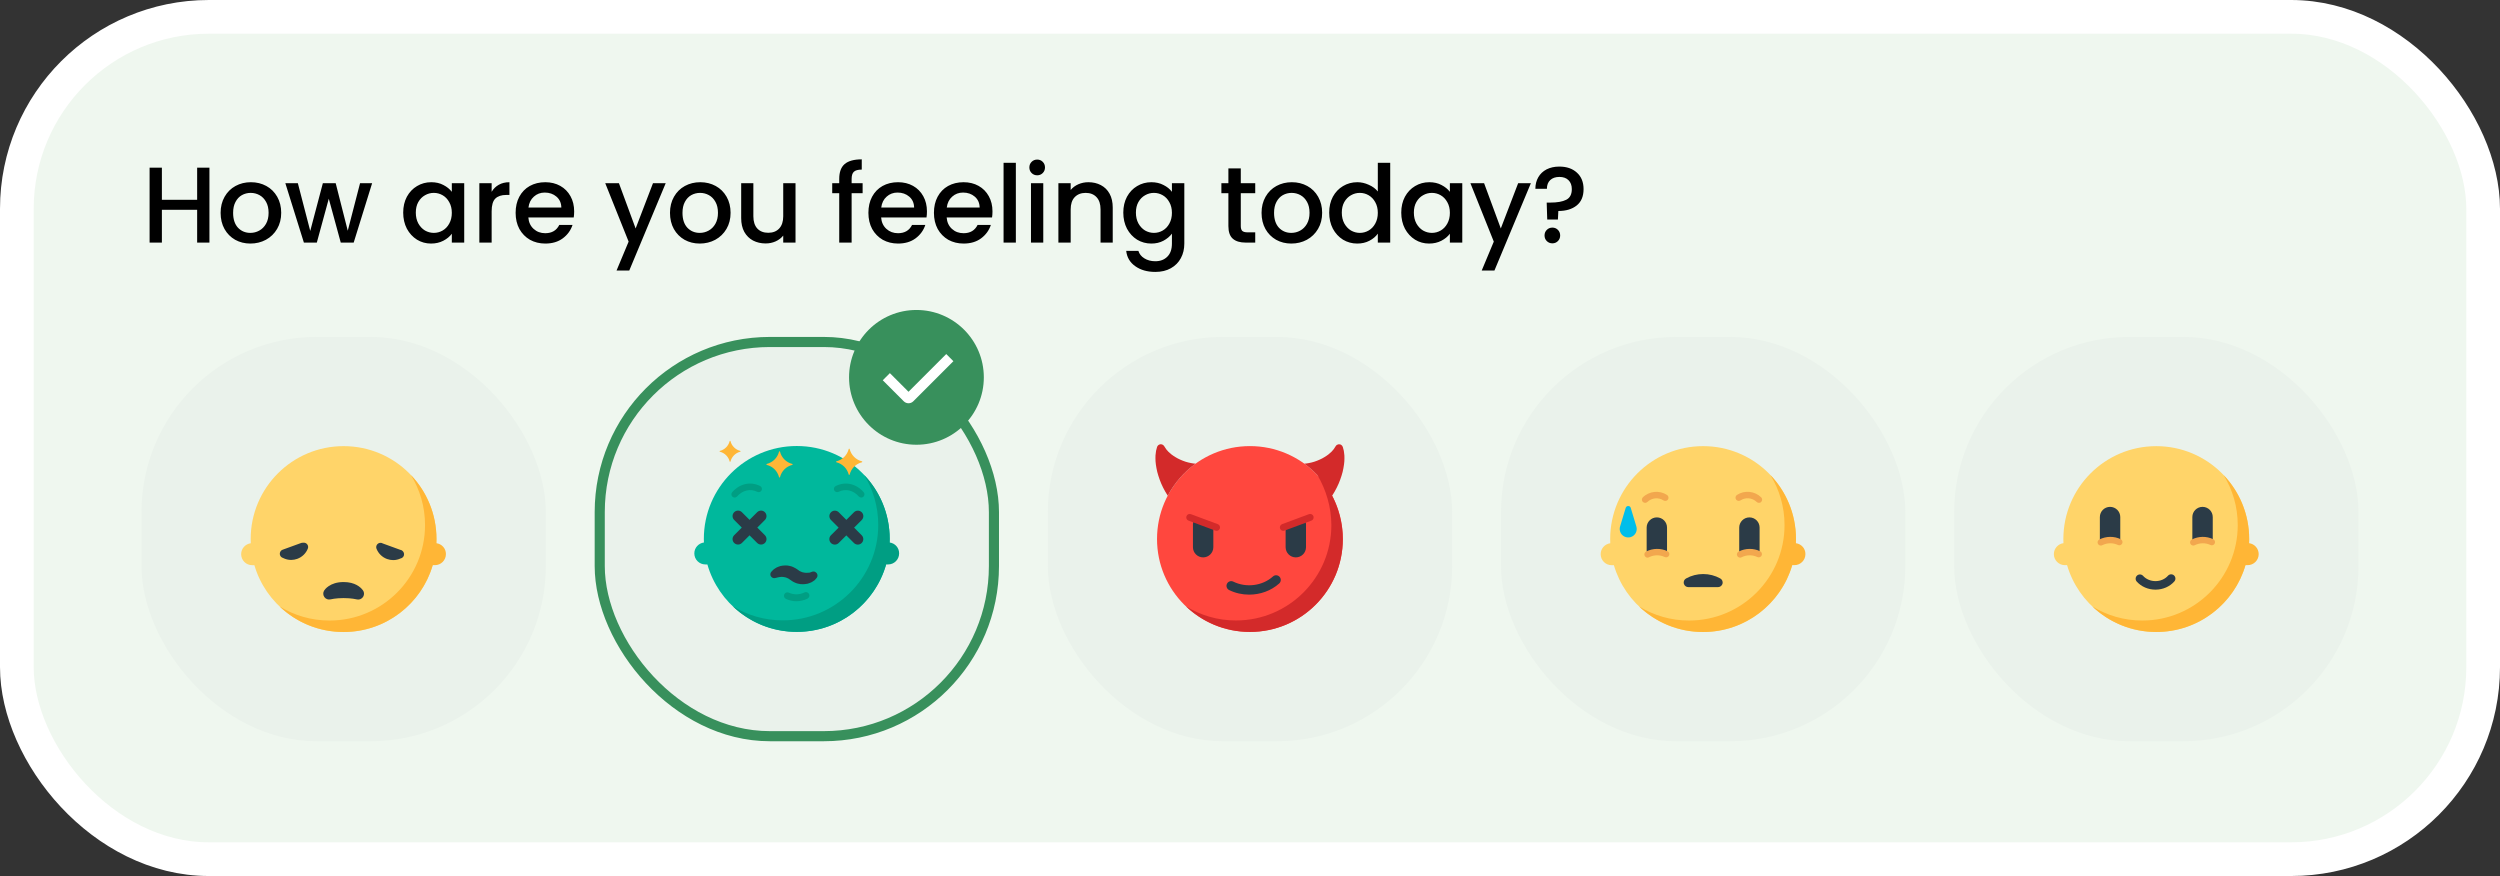 <svg width="371" height="130" viewBox="0 0 371 130" fill="none" xmlns="http://www.w3.org/2000/svg">
<rect x="0" y="0" width="371" height="130" fill="#333333" stroke="none"/>
<rect x="2.5" y="2.5" width="366" height="125" rx="28.5" fill="#EFF7EF"/>
<rect x="2.5" y="2.5" width="366" height="125" rx="28.5" stroke="white" stroke-width="5"/>
<path d="M31.08 24.88V36H29.256V31.136H24.024V36H22.2V24.88H24.024V29.648H29.256V24.88H31.08ZM37.155 36.144C36.323 36.144 35.571 35.957 34.899 35.584C34.227 35.2 33.699 34.667 33.315 33.984C32.931 33.291 32.739 32.491 32.739 31.584C32.739 30.688 32.936 29.893 33.331 29.2C33.725 28.507 34.264 27.973 34.947 27.6C35.63 27.227 36.392 27.04 37.235 27.04C38.078 27.04 38.84 27.227 39.523 27.6C40.206 27.973 40.744 28.507 41.139 29.2C41.533 29.893 41.731 30.688 41.731 31.584C41.731 32.48 41.528 33.275 41.123 33.968C40.718 34.661 40.163 35.2 39.459 35.584C38.766 35.957 37.998 36.144 37.155 36.144ZM37.155 34.56C37.624 34.56 38.062 34.448 38.467 34.224C38.883 34 39.219 33.664 39.475 33.216C39.731 32.768 39.859 32.224 39.859 31.584C39.859 30.944 39.736 30.405 39.491 29.968C39.245 29.52 38.92 29.184 38.515 28.96C38.109 28.736 37.672 28.624 37.203 28.624C36.733 28.624 36.296 28.736 35.891 28.96C35.496 29.184 35.181 29.52 34.947 29.968C34.712 30.405 34.595 30.944 34.595 31.584C34.595 32.533 34.835 33.269 35.315 33.792C35.806 34.304 36.419 34.56 37.155 34.56ZM55.224 27.184L52.488 36H50.568L48.792 29.488L47.016 36H45.096L42.344 27.184H44.2L46.04 34.272L47.912 27.184H49.816L51.608 34.24L53.432 27.184H55.224ZM59.834 31.552C59.834 30.667 60.016 29.883 60.378 29.2C60.752 28.517 61.253 27.989 61.882 27.616C62.522 27.232 63.226 27.04 63.994 27.04C64.688 27.04 65.29 27.179 65.802 27.456C66.325 27.723 66.741 28.059 67.05 28.464V27.184H68.89V36H67.05V34.688C66.741 35.104 66.32 35.451 65.786 35.728C65.253 36.005 64.645 36.144 63.962 36.144C63.205 36.144 62.511 35.952 61.882 35.568C61.253 35.173 60.752 34.629 60.378 33.936C60.016 33.232 59.834 32.437 59.834 31.552ZM67.05 31.584C67.05 30.976 66.922 30.448 66.666 30C66.421 29.552 66.096 29.211 65.69 28.976C65.285 28.741 64.847 28.624 64.378 28.624C63.909 28.624 63.471 28.741 63.066 28.976C62.661 29.2 62.33 29.536 62.074 29.984C61.829 30.421 61.706 30.944 61.706 31.552C61.706 32.16 61.829 32.693 62.074 33.152C62.33 33.611 62.661 33.963 63.066 34.208C63.482 34.443 63.919 34.56 64.378 34.56C64.847 34.56 65.285 34.443 65.69 34.208C66.096 33.973 66.421 33.632 66.666 33.184C66.922 32.725 67.05 32.192 67.05 31.584ZM72.96 28.464C73.226 28.016 73.578 27.669 74.016 27.424C74.463 27.168 74.992 27.04 75.6 27.04V28.928H75.135C74.421 28.928 73.877 29.109 73.504 29.472C73.141 29.835 72.96 30.464 72.96 31.36V36H71.135V27.184H72.96V28.464ZM85.206 31.376C85.206 31.707 85.184 32.005 85.142 32.272H78.406C78.459 32.976 78.72 33.541 79.19 33.968C79.659 34.395 80.235 34.608 80.918 34.608C81.899 34.608 82.592 34.197 82.998 33.376H84.966C84.699 34.187 84.214 34.853 83.51 35.376C82.816 35.888 81.952 36.144 80.918 36.144C80.075 36.144 79.318 35.957 78.646 35.584C77.984 35.2 77.462 34.667 77.078 33.984C76.704 33.291 76.518 32.491 76.518 31.584C76.518 30.677 76.699 29.883 77.062 29.2C77.435 28.507 77.952 27.973 78.614 27.6C79.286 27.227 80.054 27.04 80.918 27.04C81.75 27.04 82.491 27.221 83.142 27.584C83.792 27.947 84.299 28.459 84.662 29.12C85.024 29.771 85.206 30.523 85.206 31.376ZM83.302 30.8C83.291 30.128 83.051 29.589 82.582 29.184C82.112 28.779 81.531 28.576 80.838 28.576C80.208 28.576 79.67 28.779 79.222 29.184C78.774 29.579 78.507 30.117 78.422 30.8H83.302ZM98.792 27.184L93.384 40.144H91.496L93.288 35.856L89.816 27.184H91.848L94.328 33.904L96.904 27.184H98.792ZM103.842 36.144C103.01 36.144 102.258 35.957 101.586 35.584C100.914 35.2 100.386 34.667 100.002 33.984C99.618 33.291 99.426 32.491 99.426 31.584C99.426 30.688 99.624 29.893 100.018 29.2C100.413 28.507 100.952 27.973 101.634 27.6C102.317 27.227 103.08 27.04 103.922 27.04C104.765 27.04 105.528 27.227 106.21 27.6C106.893 27.973 107.432 28.507 107.826 29.2C108.221 29.893 108.418 30.688 108.418 31.584C108.418 32.48 108.216 33.275 107.81 33.968C107.405 34.661 106.85 35.2 106.146 35.584C105.453 35.957 104.685 36.144 103.842 36.144ZM103.842 34.56C104.312 34.56 104.749 34.448 105.154 34.224C105.57 34 105.906 33.664 106.162 33.216C106.418 32.768 106.546 32.224 106.546 31.584C106.546 30.944 106.424 30.405 106.178 29.968C105.933 29.52 105.608 29.184 105.202 28.96C104.797 28.736 104.36 28.624 103.89 28.624C103.421 28.624 102.984 28.736 102.578 28.96C102.184 29.184 101.869 29.52 101.634 29.968C101.4 30.405 101.282 30.944 101.282 31.584C101.282 32.533 101.522 33.269 102.002 33.792C102.493 34.304 103.106 34.56 103.842 34.56ZM118.055 27.184V36H116.231V34.96C115.943 35.323 115.564 35.611 115.095 35.824C114.636 36.027 114.146 36.128 113.623 36.128C112.93 36.128 112.306 35.984 111.751 35.696C111.207 35.408 110.775 34.981 110.455 34.416C110.146 33.851 109.991 33.168 109.991 32.368V27.184H111.799V32.096C111.799 32.885 111.996 33.493 112.391 33.92C112.786 34.336 113.324 34.544 114.007 34.544C114.69 34.544 115.228 34.336 115.623 33.92C116.028 33.493 116.231 32.885 116.231 32.096V27.184H118.055ZM128.013 28.672H126.381V36H124.541V28.672H123.501V27.184H124.541V26.56C124.541 25.547 124.808 24.811 125.341 24.352C125.885 23.883 126.733 23.648 127.885 23.648V25.168C127.331 25.168 126.941 25.275 126.717 25.488C126.493 25.691 126.381 26.048 126.381 26.56V27.184H128.013V28.672ZM137.559 31.376C137.559 31.707 137.538 32.005 137.495 32.272H130.759C130.813 32.976 131.074 33.541 131.543 33.968C132.013 34.395 132.589 34.608 133.271 34.608C134.253 34.608 134.946 34.197 135.351 33.376H137.319C137.053 34.187 136.567 34.853 135.863 35.376C135.17 35.888 134.306 36.144 133.271 36.144C132.429 36.144 131.671 35.957 130.999 35.584C130.338 35.2 129.815 34.667 129.431 33.984C129.058 33.291 128.871 32.491 128.871 31.584C128.871 30.677 129.053 29.883 129.415 29.2C129.789 28.507 130.306 27.973 130.967 27.6C131.639 27.227 132.407 27.04 133.271 27.04C134.103 27.04 134.845 27.221 135.495 27.584C136.146 27.947 136.653 28.459 137.015 29.12C137.378 29.771 137.559 30.523 137.559 31.376ZM135.655 30.8C135.645 30.128 135.405 29.589 134.935 29.184C134.466 28.779 133.885 28.576 133.191 28.576C132.562 28.576 132.023 28.779 131.575 29.184C131.127 29.579 130.861 30.117 130.775 30.8H135.655ZM147.284 31.376C147.284 31.707 147.263 32.005 147.22 32.272H140.484C140.537 32.976 140.799 33.541 141.268 33.968C141.737 34.395 142.313 34.608 142.996 34.608C143.977 34.608 144.671 34.197 145.076 33.376H147.044C146.777 34.187 146.292 34.853 145.588 35.376C144.895 35.888 144.031 36.144 142.996 36.144C142.153 36.144 141.396 35.957 140.724 35.584C140.063 35.2 139.54 34.667 139.156 33.984C138.783 33.291 138.596 32.491 138.596 31.584C138.596 30.677 138.777 29.883 139.14 29.2C139.513 28.507 140.031 27.973 140.692 27.6C141.364 27.227 142.132 27.04 142.996 27.04C143.828 27.04 144.569 27.221 145.22 27.584C145.871 27.947 146.377 28.459 146.74 29.12C147.103 29.771 147.284 30.523 147.284 31.376ZM145.38 30.8C145.369 30.128 145.129 29.589 144.66 29.184C144.191 28.779 143.609 28.576 142.916 28.576C142.287 28.576 141.748 28.779 141.3 29.184C140.852 29.579 140.585 30.117 140.5 30.8H145.38ZM150.753 24.16V36H148.929V24.16H150.753ZM153.925 26.016C153.594 26.016 153.317 25.904 153.093 25.68C152.869 25.456 152.757 25.179 152.757 24.848C152.757 24.517 152.869 24.24 153.093 24.016C153.317 23.792 153.594 23.68 153.925 23.68C154.245 23.68 154.517 23.792 154.741 24.016C154.965 24.24 155.077 24.517 155.077 24.848C155.077 25.179 154.965 25.456 154.741 25.68C154.517 25.904 154.245 26.016 153.925 26.016ZM154.821 27.184V36H152.997V27.184H154.821ZM161.513 27.04C162.207 27.04 162.825 27.184 163.369 27.472C163.924 27.76 164.356 28.187 164.665 28.752C164.975 29.317 165.129 30 165.129 30.8V36H163.321V31.072C163.321 30.283 163.124 29.68 162.729 29.264C162.335 28.837 161.796 28.624 161.113 28.624C160.431 28.624 159.887 28.837 159.481 29.264C159.087 29.68 158.889 30.283 158.889 31.072V36H157.065V27.184H158.889V28.192C159.188 27.829 159.567 27.547 160.025 27.344C160.495 27.141 160.991 27.04 161.513 27.04ZM170.857 27.04C171.54 27.04 172.143 27.179 172.665 27.456C173.199 27.723 173.615 28.059 173.913 28.464V27.184H175.753V36.144C175.753 36.955 175.583 37.675 175.241 38.304C174.9 38.944 174.404 39.445 173.753 39.808C173.113 40.171 172.345 40.352 171.449 40.352C170.255 40.352 169.263 40.069 168.473 39.504C167.684 38.949 167.236 38.192 167.129 37.232H168.937C169.076 37.691 169.369 38.059 169.817 38.336C170.276 38.624 170.82 38.768 171.449 38.768C172.185 38.768 172.777 38.544 173.225 38.096C173.684 37.648 173.913 36.997 173.913 36.144V34.672C173.604 35.088 173.183 35.44 172.649 35.728C172.127 36.005 171.529 36.144 170.857 36.144C170.089 36.144 169.385 35.952 168.745 35.568C168.116 35.173 167.615 34.629 167.241 33.936C166.879 33.232 166.697 32.437 166.697 31.552C166.697 30.667 166.879 29.883 167.241 29.2C167.615 28.517 168.116 27.989 168.745 27.616C169.385 27.232 170.089 27.04 170.857 27.04ZM173.913 31.584C173.913 30.976 173.785 30.448 173.529 30C173.284 29.552 172.959 29.211 172.553 28.976C172.148 28.741 171.711 28.624 171.241 28.624C170.772 28.624 170.335 28.741 169.929 28.976C169.524 29.2 169.193 29.536 168.937 29.984C168.692 30.421 168.569 30.944 168.569 31.552C168.569 32.16 168.692 32.693 168.937 33.152C169.193 33.611 169.524 33.963 169.929 34.208C170.345 34.443 170.783 34.56 171.241 34.56C171.711 34.56 172.148 34.443 172.553 34.208C172.959 33.973 173.284 33.632 173.529 33.184C173.785 32.725 173.913 32.192 173.913 31.584ZM184.133 28.672V33.552C184.133 33.883 184.207 34.123 184.357 34.272C184.517 34.411 184.783 34.48 185.157 34.48H186.277V36H184.837C184.015 36 183.386 35.808 182.949 35.424C182.511 35.04 182.293 34.416 182.293 33.552V28.672H181.253V27.184H182.293V24.992H184.133V27.184H186.277V28.672H184.133ZM191.631 36.144C190.799 36.144 190.047 35.957 189.375 35.584C188.703 35.2 188.175 34.667 187.791 33.984C187.407 33.291 187.215 32.491 187.215 31.584C187.215 30.688 187.413 29.893 187.807 29.2C188.202 28.507 188.741 27.973 189.423 27.6C190.106 27.227 190.869 27.04 191.711 27.04C192.554 27.04 193.317 27.227 193.999 27.6C194.682 27.973 195.221 28.507 195.615 29.2C196.01 29.893 196.207 30.688 196.207 31.584C196.207 32.48 196.005 33.275 195.599 33.968C195.194 34.661 194.639 35.2 193.935 35.584C193.242 35.957 192.474 36.144 191.631 36.144ZM191.631 34.56C192.101 34.56 192.538 34.448 192.943 34.224C193.359 34 193.695 33.664 193.951 33.216C194.207 32.768 194.335 32.224 194.335 31.584C194.335 30.944 194.213 30.405 193.967 29.968C193.722 29.52 193.397 29.184 192.991 28.96C192.586 28.736 192.149 28.624 191.679 28.624C191.21 28.624 190.773 28.736 190.367 28.96C189.973 29.184 189.658 29.52 189.423 29.968C189.189 30.405 189.071 30.944 189.071 31.584C189.071 32.533 189.311 33.269 189.791 33.792C190.282 34.304 190.895 34.56 191.631 34.56ZM197.252 31.552C197.252 30.667 197.433 29.883 197.796 29.2C198.169 28.517 198.671 27.989 199.3 27.616C199.94 27.232 200.649 27.04 201.428 27.04C202.004 27.04 202.569 27.168 203.124 27.424C203.689 27.669 204.137 28 204.468 28.416V24.16H206.308V36H204.468V34.672C204.169 35.099 203.753 35.451 203.22 35.728C202.697 36.005 202.095 36.144 201.412 36.144C200.644 36.144 199.94 35.952 199.3 35.568C198.671 35.173 198.169 34.629 197.796 33.936C197.433 33.232 197.252 32.437 197.252 31.552ZM204.468 31.584C204.468 30.976 204.34 30.448 204.084 30C203.839 29.552 203.513 29.211 203.108 28.976C202.703 28.741 202.265 28.624 201.796 28.624C201.327 28.624 200.889 28.741 200.484 28.976C200.079 29.2 199.748 29.536 199.492 29.984C199.247 30.421 199.124 30.944 199.124 31.552C199.124 32.16 199.247 32.693 199.492 33.152C199.748 33.611 200.079 33.963 200.484 34.208C200.9 34.443 201.337 34.56 201.796 34.56C202.265 34.56 202.703 34.443 203.108 34.208C203.513 33.973 203.839 33.632 204.084 33.184C204.34 32.725 204.468 32.192 204.468 31.584ZM207.946 31.552C207.946 30.667 208.127 29.883 208.49 29.2C208.863 28.517 209.364 27.989 209.994 27.616C210.634 27.232 211.338 27.04 212.106 27.04C212.799 27.04 213.402 27.179 213.914 27.456C214.436 27.723 214.852 28.059 215.162 28.464V27.184H217.002V36H215.162V34.688C214.852 35.104 214.431 35.451 213.898 35.728C213.364 36.005 212.756 36.144 212.074 36.144C211.316 36.144 210.623 35.952 209.994 35.568C209.364 35.173 208.863 34.629 208.49 33.936C208.127 33.232 207.946 32.437 207.946 31.552ZM215.162 31.584C215.162 30.976 215.034 30.448 214.778 30C214.532 29.552 214.207 29.211 213.802 28.976C213.396 28.741 212.959 28.624 212.49 28.624C212.02 28.624 211.583 28.741 211.178 28.976C210.772 29.2 210.442 29.536 210.186 29.984C209.94 30.421 209.818 30.944 209.818 31.552C209.818 32.16 209.94 32.693 210.186 33.152C210.442 33.611 210.772 33.963 211.178 34.208C211.594 34.443 212.031 34.56 212.49 34.56C212.959 34.56 213.396 34.443 213.802 34.208C214.207 33.973 214.532 33.632 214.778 33.184C215.034 32.725 215.162 32.192 215.162 31.584ZM227.183 27.184L221.775 40.144H219.887L221.679 35.856L218.207 27.184H220.239L222.719 33.904L225.295 27.184H227.183ZM231.401 24.72C232.489 24.72 233.358 25.019 234.009 25.616C234.67 26.213 235.001 27.029 235.001 28.064C235.001 29.141 234.66 29.952 233.977 30.496C233.294 31.04 232.388 31.312 231.257 31.312L231.193 32.576H229.609L229.529 30.064H230.057C231.092 30.064 231.881 29.925 232.425 29.648C232.98 29.371 233.257 28.843 233.257 28.064C233.257 27.499 233.092 27.056 232.761 26.736C232.441 26.416 231.993 26.256 231.417 26.256C230.841 26.256 230.388 26.411 230.057 26.72C229.726 27.029 229.561 27.461 229.561 28.016H227.849C227.849 27.376 227.993 26.805 228.281 26.304C228.569 25.803 228.98 25.413 229.513 25.136C230.057 24.859 230.686 24.72 231.401 24.72ZM230.377 36.112C230.046 36.112 229.769 36 229.545 35.776C229.321 35.552 229.209 35.275 229.209 34.944C229.209 34.613 229.321 34.336 229.545 34.112C229.769 33.888 230.046 33.776 230.377 33.776C230.697 33.776 230.969 33.888 231.193 34.112C231.417 34.336 231.529 34.613 231.529 34.944C231.529 35.275 231.417 35.552 231.193 35.776C230.969 36 230.697 36.112 230.377 36.112Z" fill="black"/>
<rect x="21" y="50" width="60" height="60" rx="26" fill="#EAF2EB"/>
<path d="M50.994 66.206C43.375 66.206 37.2 72.381 37.2 80C37.2 80.206 37.206 80.412 37.213 80.619C36.413 80.725 35.788 81.406 35.788 82.237C35.788 83.144 36.519 83.875 37.425 83.875H37.75C39.425 89.606 44.713 93.794 50.981 93.794C58.594 93.794 64.769 87.619 64.769 80.006C64.781 72.381 58.606 66.206 50.994 66.206Z" fill="#FFD469"/>
<path d="M50.994 86.375C48.938 86.375 48.181 87.513 48.1 87.644C47.913 87.944 47.931 88.331 48.144 88.619C48.356 88.906 48.719 89.031 49.063 88.944C49.069 88.944 49.8 88.756 50.988 88.756C52.175 88.756 52.913 88.944 52.919 88.944C52.994 88.963 53.069 88.975 53.144 88.975C53.619 88.975 54.019 88.588 54.019 88.106C54.019 87.869 53.925 87.656 53.775 87.5C53.5 87.15 52.688 86.375 50.994 86.375ZM59.875 81.931C59.875 81.925 59.869 81.919 59.869 81.919C59.863 81.906 59.856 81.9 59.85 81.894C59.844 81.881 59.838 81.869 59.825 81.856C59.719 81.713 59.569 81.619 59.4 81.594L56.806 80.65C56.638 80.55 56.431 80.519 56.238 80.6C55.906 80.731 55.744 81.106 55.875 81.438C56.156 82.144 56.725 82.7 57.438 82.956C57.731 83.062 58.044 83.119 58.35 83.119C58.725 83.119 59.1 83.037 59.444 82.875C59.656 82.831 59.844 82.688 59.925 82.469C59.988 82.281 59.969 82.088 59.875 81.931ZM45.319 80.575C45.194 80.525 45.069 80.519 44.95 80.544C44.863 80.537 44.775 80.55 44.681 80.581L41.95 81.575C41.613 81.694 41.444 82.069 41.563 82.4C41.638 82.606 41.806 82.744 42 82.8C42.375 82.994 42.788 83.094 43.206 83.094C43.513 83.094 43.825 83.037 44.119 82.931C44.831 82.669 45.406 82.119 45.681 81.412C45.813 81.081 45.65 80.706 45.319 80.575Z" fill="#2B3B47"/>
<path d="M64.762 80.612C64.769 80.406 64.775 80.2 64.775 79.994C64.775 76.312 63.331 72.963 60.975 70.494C62.306 72.65 63.075 75.194 63.075 77.919C63.075 85.744 56.731 92.088 48.906 92.088C46.181 92.088 43.644 91.319 41.481 89.987C43.956 92.344 47.3 93.787 50.981 93.787C57.25 93.787 62.544 89.6 64.213 83.869H64.537C65.444 83.869 66.175 83.138 66.175 82.231C66.187 81.4 65.569 80.719 64.762 80.612Z" fill="#FFB636"/>
<rect x="89" y="50.75" width="58.5" height="58.5" rx="25.25" fill="#EAF2EB"/>
<rect x="89" y="50.75" width="58.5" height="58.5" rx="25.25" stroke="#38905C" stroke-width="1.5"/>
<path d="M118.244 66.188C110.625 66.188 104.45 72.362 104.45 79.975C104.45 80.15 104.456 80.325 104.463 80.506C103.663 80.612 103.038 81.294 103.038 82.125C103.038 83.031 103.769 83.763 104.675 83.763H104.975C106.625 89.537 111.938 93.769 118.244 93.769C125.856 93.769 132.031 87.594 132.031 79.981C132.031 72.362 125.856 66.188 118.244 66.188Z" fill="#00B89C"/>
<path d="M132.019 80.506C132.025 80.331 132.031 80.156 132.031 79.975C132.031 76.294 130.588 72.95 128.231 70.475C129.563 72.631 130.331 75.175 130.331 77.9C130.331 85.725 123.988 92.062 116.163 92.062C113.438 92.062 110.9 91.294 108.738 89.963C111.213 92.319 114.556 93.769 118.238 93.769C124.538 93.769 129.85 89.537 131.494 83.763H131.794C132.7 83.763 133.431 83.031 133.431 82.125C133.438 81.287 132.819 80.612 132.019 80.506Z" fill="#009E83"/>
<path d="M127.806 73.838C127.675 73.838 127.544 73.781 127.444 73.675C126.619 72.737 125.469 72.475 124.444 72.987C124.206 73.106 123.919 73.006 123.8 72.769C123.681 72.531 123.781 72.244 124.019 72.125C125.45 71.412 127.038 71.763 128.169 73.037C128.344 73.237 128.325 73.537 128.125 73.719C128.038 73.794 127.919 73.838 127.806 73.838ZM109.019 73.838C108.906 73.838 108.794 73.8 108.7 73.719C108.5 73.544 108.481 73.237 108.656 73.037C109.788 71.763 111.375 71.412 112.806 72.125C113.044 72.244 113.144 72.531 113.025 72.769C112.906 73.006 112.619 73.106 112.381 72.987C111.356 72.481 110.206 72.744 109.381 73.675C109.281 73.781 109.15 73.838 109.019 73.838Z" fill="#009E83"/>
<path d="M113.512 76.013C113.194 75.694 112.681 75.694 112.363 76.013L111.231 77.144L110.1 76.013C109.781 75.694 109.269 75.694 108.95 76.013C108.631 76.331 108.631 76.844 108.95 77.162L110.081 78.294L108.95 79.425C108.631 79.744 108.631 80.256 108.95 80.575C109.106 80.731 109.319 80.812 109.525 80.812C109.731 80.812 109.944 80.731 110.1 80.575L111.231 79.444L112.363 80.575C112.519 80.731 112.731 80.812 112.938 80.812C113.144 80.812 113.356 80.731 113.512 80.575C113.831 80.256 113.831 79.744 113.512 79.425L112.381 78.294L113.512 77.162C113.825 76.85 113.825 76.331 113.512 76.013ZM126.75 78.3L127.881 77.169C128.2 76.85 128.2 76.338 127.881 76.019C127.563 75.7 127.05 75.7 126.731 76.019L125.6 77.15L124.469 76.019C124.15 75.7 123.638 75.7 123.319 76.019C123 76.338 123 76.85 123.319 77.169L124.45 78.3L123.312 79.431C122.994 79.75 122.994 80.263 123.312 80.581C123.469 80.737 123.681 80.819 123.888 80.819C124.094 80.819 124.306 80.737 124.462 80.581L125.594 79.45L126.725 80.581C126.881 80.737 127.094 80.819 127.3 80.819C127.506 80.819 127.719 80.737 127.875 80.581C128.194 80.263 128.194 79.75 127.875 79.431L126.75 78.3Z" fill="#2B3B47"/>
<path d="M124.137 68.606C125.025 68.831 125.719 69.525 125.944 70.412C125.962 70.5 126.075 70.5 126.094 70.412C126.319 69.525 127.012 68.831 127.9 68.606C127.987 68.588 127.987 68.475 127.9 68.456C127.012 68.231 126.319 67.537 126.094 66.65C126.075 66.562 125.962 66.562 125.944 66.65C125.719 67.537 125.025 68.231 124.137 68.456C124.05 68.475 124.05 68.588 124.137 68.606ZM106.837 67.037C107.544 67.219 108.106 67.775 108.281 68.481C108.3 68.55 108.387 68.55 108.406 68.481C108.587 67.775 109.144 67.213 109.85 67.037C109.919 67.019 109.919 66.931 109.85 66.912C109.144 66.731 108.581 66.175 108.406 65.469C108.387 65.4 108.3 65.4 108.281 65.469C108.1 66.175 107.544 66.737 106.837 66.912C106.769 66.931 106.769 67.019 106.837 67.037ZM113.8 68.994C114.687 69.219 115.381 69.912 115.606 70.8C115.625 70.888 115.737 70.888 115.756 70.8C115.981 69.912 116.675 69.219 117.562 68.994C117.65 68.975 117.65 68.862 117.562 68.844C116.675 68.619 115.981 67.925 115.756 67.037C115.737 66.95 115.625 66.95 115.606 67.037C115.381 67.925 114.687 68.619 113.8 68.844C113.712 68.862 113.712 68.975 113.8 68.994Z" fill="#FFB636"/>
<path d="M121.188 85.769C121.188 85.769 121.119 85.85 121 85.987C120.969 86.019 120.938 86.056 120.894 86.1C120.831 86.144 120.763 86.194 120.688 86.244C120.606 86.294 120.525 86.344 120.438 86.4C120.35 86.45 120.263 86.475 120.163 86.513C120.069 86.544 119.969 86.594 119.856 86.619C119.75 86.644 119.631 86.656 119.519 86.675C119.281 86.719 119.031 86.7 118.769 86.681C118.513 86.631 118.238 86.594 117.981 86.463C117.85 86.406 117.719 86.356 117.606 86.269L117.425 86.15L117.338 86.088L117.294 86.056L117.269 86.044L117.256 86.037L117.25 86.031C117.281 86.056 117.181 85.981 117.313 86.081C117.163 85.975 116.938 85.8 116.9 85.819C116.85 85.781 116.719 85.737 116.606 85.694C116.55 85.675 116.488 85.675 116.431 85.656C116.375 85.638 116.313 85.625 116.256 85.625C116.144 85.619 116.031 85.6 115.925 85.612C115.819 85.612 115.719 85.625 115.631 85.644C115.544 85.656 115.456 85.669 115.4 85.694C115.269 85.731 115.181 85.75 115.181 85.75L115 85.787C114.694 85.85 114.394 85.65 114.331 85.344C114.294 85.169 114.35 84.994 114.45 84.869C114.45 84.869 114.531 84.769 114.7 84.606C114.781 84.519 114.894 84.431 115.031 84.35C115.1 84.306 115.175 84.263 115.256 84.213C115.338 84.169 115.431 84.138 115.525 84.1C115.619 84.069 115.719 84.019 115.831 83.994C115.938 83.969 116.056 83.956 116.169 83.938C116.406 83.894 116.656 83.912 116.919 83.931C117.175 83.987 117.438 84.013 117.744 84.169C118.094 84.319 118.181 84.419 118.369 84.531L118.588 84.688C118.631 84.731 118.694 84.75 118.744 84.775C118.85 84.838 118.963 84.875 119.075 84.919C119.131 84.938 119.194 84.938 119.25 84.956C119.306 84.975 119.369 84.987 119.425 84.987C119.538 84.994 119.65 85.013 119.756 85C119.806 85 119.856 85 119.906 84.994C119.944 84.987 119.981 84.987 120.019 84.987C120.056 84.987 120.094 84.981 120.125 84.987C120.169 84.975 120.219 84.95 120.263 84.938C120.431 84.875 120.538 84.838 120.538 84.838C120.856 84.737 121.188 84.919 121.288 85.231C121.35 85.412 121.306 85.619 121.188 85.769Z" fill="#2B3B47"/>
<path d="M118.181 89.225C117.65 89.225 117.125 89.106 116.631 88.875C116.375 88.756 116.269 88.45 116.388 88.194C116.506 87.938 116.813 87.831 117.069 87.95C117.8 88.294 118.638 88.281 119.375 87.919C119.625 87.794 119.931 87.894 120.063 88.15C120.188 88.4 120.088 88.706 119.831 88.838C119.306 89.094 118.744 89.225 118.181 89.225Z" fill="#009E83"/>
<circle cx="136.5" cy="55.5" r="6.5" fill="white"/>
<path fill-rule="evenodd" clip-rule="evenodd" d="M136 66C130.477 66 126 61.523 126 56C126 50.477 130.477 46 136 46C141.523 46 146 50.477 146 56C146 61.523 141.523 66 136 66ZM134.823 58.14L132.058 55.373L131 56.431L134.119 59.552C134.307 59.739 134.561 59.845 134.826 59.845C135.091 59.845 135.345 59.739 135.533 59.552L141.485 53.602L140.423 52.54L134.823 58.14Z" fill="#38905C"/>
<rect x="155.5" y="50" width="60" height="60" rx="26" fill="#EAF2EB"/>
<path d="M199.28 79.989C199.28 87.605 193.106 93.778 185.491 93.778C177.876 93.778 171.703 87.605 171.703 79.989C171.703 72.375 177.876 66.201 185.491 66.201C193.106 66.201 199.28 72.375 199.28 79.989Z" fill="#FF473E"/>
<path d="M178.546 77.874C179.381 77.874 180.059 77.364 180.059 78.2V81.203C180.059 82.038 179.381 82.716 178.546 82.716C177.71 82.716 177.032 82.038 177.032 81.203V77.81C177.032 76.974 177.71 77.094 178.546 77.094V77.874ZM192.299 77.484C191.463 77.484 190.786 77.754 190.786 78.59V81.203C190.786 82.038 191.463 82.716 192.299 82.716C193.135 82.716 193.812 82.038 193.812 81.203V77.81C193.812 76.974 193.135 77.484 192.299 77.484ZM189.839 86.582C190.124 86.324 190.147 85.884 189.889 85.598C189.631 85.313 189.191 85.29 188.905 85.548C187.358 86.945 184.937 87.259 183.017 86.312C182.671 86.143 182.254 86.284 182.083 86.629C181.913 86.974 182.055 87.392 182.4 87.562C183.33 88.021 184.355 88.244 185.375 88.244C187.009 88.244 188.632 87.672 189.839 86.582Z" fill="#2B3B47"/>
<path d="M190.442 78.778C190.337 78.778 190.235 78.746 190.149 78.686C190.063 78.626 189.997 78.542 189.961 78.444C189.914 78.316 189.919 78.175 189.975 78.052C190.032 77.928 190.135 77.832 190.263 77.784L194.252 76.301C194.519 76.203 194.813 76.338 194.912 76.603C194.959 76.73 194.954 76.871 194.898 76.995C194.841 77.119 194.738 77.215 194.61 77.262L190.62 78.746C190.563 78.767 190.503 78.778 190.442 78.778ZM181.021 78.444C181.068 78.316 181.063 78.175 181.007 78.052C180.95 77.928 180.847 77.832 180.719 77.784L176.729 76.301C176.465 76.203 176.169 76.338 176.07 76.603C176.023 76.73 176.028 76.871 176.085 76.995C176.141 77.119 176.245 77.215 176.372 77.262L180.362 78.746C180.421 78.768 180.481 78.778 180.54 78.778C180.645 78.778 180.747 78.746 180.833 78.686C180.919 78.626 180.985 78.542 181.021 78.444ZM171.899 70.596C172.013 70.988 172.167 71.372 172.332 71.775C172.509 72.164 172.695 72.574 172.925 72.959C173.036 73.165 173.16 73.365 173.291 73.562C174.286 71.676 175.706 70.049 177.424 68.807C177.202 68.789 176.965 68.77 176.735 68.717C176.457 68.673 176.195 68.592 175.918 68.511C175.658 68.42 175.38 68.323 175.137 68.206L174.768 68.028L174.432 67.835C174.197 67.706 174.028 67.566 173.833 67.43C173.668 67.294 173.508 67.157 173.38 67.029C173.266 66.903 173.149 66.78 173.072 66.677L172.846 66.334L172.75 66.189C172.69 66.097 172.604 66.024 172.504 65.979C172.404 65.934 172.293 65.918 172.184 65.933C172.075 65.948 171.973 65.994 171.889 66.065C171.805 66.136 171.742 66.229 171.709 66.334C171.709 66.334 171.649 66.523 171.559 66.9C171.522 67.084 171.503 67.301 171.476 67.57C171.462 67.829 171.466 68.119 171.481 68.447C171.515 68.753 171.539 69.121 171.618 69.47C171.654 69.648 171.691 69.838 171.736 70.027L171.899 70.596Z" fill="#D32A2A"/>
<path d="M199.506 67.57C199.479 67.301 199.46 67.084 199.423 66.9C199.333 66.523 199.273 66.334 199.273 66.334C199.233 66.207 199.15 66.097 199.038 66.023C198.77 65.847 198.409 65.921 198.232 66.19L198.137 66.334L197.911 66.677C197.834 66.78 197.716 66.904 197.603 67.029C197.474 67.157 197.314 67.295 197.149 67.43C196.955 67.566 196.785 67.706 196.551 67.835L196.215 68.028L195.845 68.206C195.602 68.323 195.324 68.42 195.064 68.511C194.787 68.592 194.526 68.673 194.248 68.717C194.018 68.77 193.78 68.789 193.558 68.807C194.263 69.317 194.918 69.893 195.515 70.525C196.782 72.651 197.573 75.276 197.573 77.921C197.573 85.74 191.234 92.077 183.414 92.077C180.693 92.077 178.153 91.309 175.994 89.977C178.466 92.331 181.809 93.778 185.491 93.778C193.103 93.778 199.272 87.608 199.272 79.997C199.272 77.62 198.641 75.319 197.56 73.321C197.604 73.401 197.649 73.481 197.692 73.562C197.822 73.365 197.946 73.165 198.057 72.959C198.287 72.574 198.473 72.164 198.651 71.776C198.815 71.372 198.969 70.989 199.084 70.596L199.246 70.028C199.291 69.838 199.328 69.648 199.364 69.47C199.443 69.121 199.468 68.753 199.502 68.447C199.516 68.119 199.521 67.83 199.506 67.57Z" fill="#D32A2A"/>
<rect x="222.75" y="50" width="60" height="60" rx="26" fill="#EAF2EB"/>
<path d="M252.744 66.206C245.125 66.206 238.95 72.381 238.95 80C238.95 80.206 238.956 80.412 238.963 80.619C238.163 80.725 237.538 81.406 237.538 82.237C237.538 83.144 238.269 83.875 239.175 83.875H239.5C241.175 89.606 246.463 93.794 252.731 93.794C260.344 93.794 266.519 87.619 266.519 80.006C266.531 72.381 260.356 66.206 252.744 66.206Z" fill="#FFD469"/>
<path d="M266.512 80.612C266.519 80.406 266.525 80.2 266.525 79.994C266.525 76.312 265.081 72.963 262.725 70.494C264.056 72.65 264.825 75.194 264.825 77.919C264.825 85.744 258.481 92.088 250.656 92.088C247.931 92.088 245.394 91.319 243.231 89.987C245.706 92.344 249.05 93.787 252.731 93.787C259 93.787 264.294 89.6 265.962 83.869H266.287C267.194 83.869 267.925 83.138 267.925 82.231C267.937 81.4 267.319 80.719 266.512 80.612Z" fill="#FFB636"/>
<path d="M244.138 74.625C244.013 74.625 243.888 74.575 243.794 74.481C243.606 74.294 243.613 73.987 243.8 73.8C244.763 72.862 246.275 72.719 247.394 73.456C247.613 73.6 247.675 73.9 247.531 74.125C247.388 74.344 247.088 74.406 246.863 74.263C246.119 73.769 245.113 73.869 244.469 74.494C244.375 74.581 244.256 74.625 244.138 74.625ZM261.025 74.625C260.906 74.625 260.781 74.581 260.688 74.487C260.044 73.862 259.038 73.763 258.294 74.256C258.069 74.4 257.775 74.344 257.625 74.119C257.481 73.9 257.538 73.6 257.763 73.45C258.881 72.713 260.394 72.862 261.356 73.8C261.544 73.987 261.55 74.287 261.363 74.481C261.275 74.581 261.15 74.625 261.025 74.625Z" fill="#F2A74E"/>
<path d="M245.875 76.781C246.713 76.781 247.388 77.456 247.388 78.294V81.688C247.388 82.525 246.713 82.1 245.875 82.1C245.038 82.1 244.363 82.525 244.363 81.688V78.294C244.363 77.463 245.038 76.781 245.875 76.781ZM259.613 76.781C260.45 76.781 261.125 77.456 261.125 78.294V81.688C261.125 82.525 260.45 82.1 259.613 82.1C258.775 82.1 258.1 82.525 258.1 81.688V78.294C258.1 77.463 258.781 76.781 259.613 76.781Z" fill="#2B3B47"/>
<path d="M244.5 82.756C244.325 82.756 244.15 82.656 244.069 82.487C243.95 82.25 244.05 81.963 244.287 81.844C245.3 81.344 246.456 81.325 247.462 81.8C247.7 81.912 247.806 82.2 247.687 82.438C247.575 82.675 247.287 82.781 247.044 82.662C246.306 82.312 245.456 82.325 244.712 82.694C244.644 82.737 244.569 82.756 244.5 82.756ZM258.237 82.756C258.062 82.756 257.887 82.656 257.806 82.487C257.687 82.25 257.787 81.963 258.025 81.844C259.037 81.344 260.194 81.325 261.2 81.8C261.437 81.912 261.544 82.2 261.425 82.438C261.312 82.675 261.025 82.781 260.787 82.662C260.05 82.312 259.2 82.325 258.456 82.694C258.381 82.737 258.312 82.756 258.237 82.756Z" fill="#F2A74E"/>
<path d="M254.95 87.131H250.55C250.238 87.131 249.963 86.919 249.881 86.619C249.8 86.312 249.938 85.994 250.213 85.844C251.769 84.969 253.738 84.969 255.294 85.844C255.569 86 255.7 86.319 255.625 86.619C255.538 86.919 255.263 87.131 254.95 87.131Z" fill="#2B3B47"/>
<path d="M242 75.362L242.837 78.131C243.037 78.8 242.662 79.506 241.994 79.706C241.325 79.906 240.619 79.531 240.419 78.862C240.344 78.612 240.35 78.362 240.419 78.131L241.256 75.362C241.319 75.162 241.531 75.044 241.737 75.106C241.869 75.144 241.962 75.244 242 75.362Z" fill="#00BEEA"/>
<rect x="290" y="50" width="60" height="60" rx="26" fill="#EAF2EB"/>
<path d="M319.991 66.209C312.376 66.209 306.203 72.383 306.203 79.998C306.203 80.202 306.208 80.405 306.217 80.607C305.414 80.713 304.793 81.399 304.793 82.231C304.793 83.136 305.527 83.869 306.432 83.869H306.754C308.428 89.6 313.72 93.786 319.991 93.786C327.606 93.786 333.78 87.614 333.78 79.998C333.78 72.383 327.607 66.209 319.991 66.209Z" fill="#FFD469"/>
<path d="M326.858 75.218C327.695 75.218 328.372 75.895 328.372 76.732V80.126C328.372 80.963 327.695 80.136 326.858 80.136C326.022 80.136 325.344 80.963 325.344 80.126V76.732C325.344 75.895 326.022 75.218 326.858 75.218ZM313.133 75.218C312.297 75.218 311.619 75.895 311.619 76.732V80.126C311.619 80.963 312.297 80.136 313.133 80.136C313.97 80.136 314.648 80.963 314.648 80.126V76.732C314.648 75.895 313.97 75.218 313.133 75.218ZM319.896 87.504C320.979 87.498 321.992 87.052 322.674 86.281C322.906 86.019 322.881 85.618 322.619 85.386C322.357 85.154 321.956 85.179 321.724 85.441C321.281 85.943 320.612 86.233 319.889 86.237L319.873 86.237C319.152 86.237 318.483 85.953 318.034 85.457C317.799 85.197 317.398 85.177 317.138 85.412C316.879 85.647 316.859 86.048 317.094 86.308C317.783 87.069 318.795 87.504 319.873 87.504L319.896 87.504Z" fill="#2B3B47"/>
<path d="M325.482 80.961C325.374 80.961 325.27 80.925 325.186 80.858C325.102 80.791 325.043 80.698 325.018 80.594C324.994 80.49 325.005 80.38 325.051 80.283C325.097 80.186 325.174 80.107 325.27 80.059C326.281 79.557 327.436 79.542 328.439 80.019C328.495 80.045 328.546 80.083 328.588 80.129C328.63 80.176 328.662 80.23 328.683 80.288C328.704 80.347 328.713 80.41 328.71 80.472C328.707 80.534 328.691 80.596 328.664 80.652C328.638 80.708 328.6 80.759 328.554 80.801C328.507 80.843 328.453 80.875 328.395 80.896C328.336 80.917 328.273 80.926 328.211 80.923C328.149 80.92 328.087 80.904 328.031 80.877C327.293 80.527 326.441 80.539 325.693 80.911C325.627 80.944 325.555 80.96 325.482 80.961ZM311.968 80.911C312.716 80.539 313.569 80.527 314.306 80.877C314.42 80.93 314.55 80.936 314.668 80.893C314.785 80.85 314.882 80.763 314.935 80.65C314.989 80.537 314.996 80.407 314.955 80.289C314.913 80.17 314.827 80.073 314.714 80.018C313.711 79.542 312.556 79.557 311.545 80.059C311.449 80.107 311.372 80.186 311.326 80.283C311.28 80.38 311.269 80.489 311.293 80.594C311.318 80.698 311.377 80.791 311.461 80.858C311.545 80.924 311.65 80.961 311.757 80.96C311.83 80.961 311.902 80.944 311.968 80.911Z" fill="#F2A74E"/>
<path d="M333.766 80.607C333.774 80.405 333.78 80.202 333.78 79.998C333.78 76.314 332.333 72.969 329.978 70.497C331.31 72.655 332.08 75.197 332.08 77.92C332.08 85.743 325.737 92.087 317.913 92.087C315.191 92.087 312.648 91.317 310.489 89.986C312.962 92.339 316.307 93.786 319.991 93.786C326.262 93.786 331.555 89.6 333.228 83.869H333.55C334.455 83.869 335.189 83.136 335.189 82.231C335.189 81.399 334.569 80.713 333.766 80.607Z" fill="#FFB636"/>
</svg>
